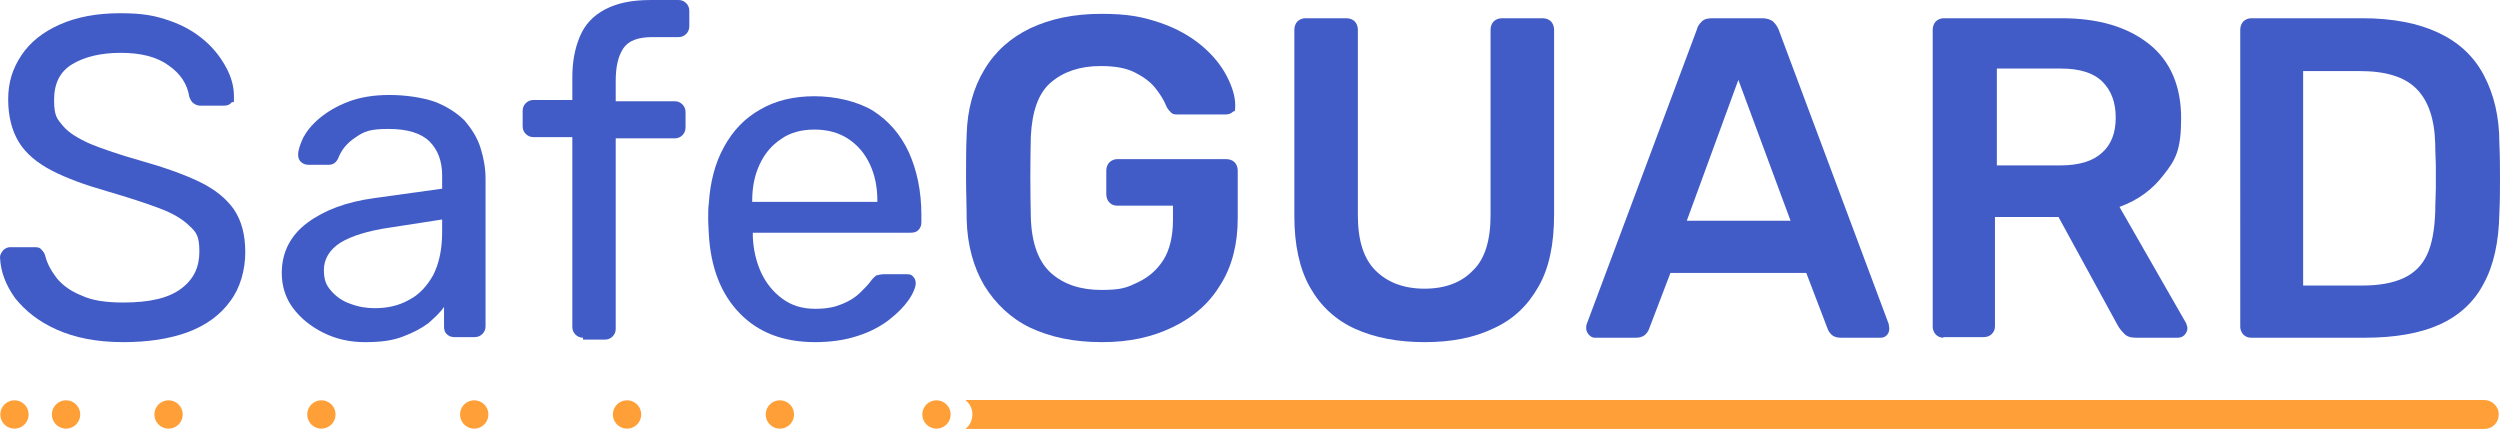 <?xml version="1.0" encoding="UTF-8"?>
<svg id="Layer_1" data-name="Layer 1" xmlns="http://www.w3.org/2000/svg" version="1.1" viewBox="0 0 397.5 68.2">
  <defs>
    <style>
      .cls-1, .cls-2, .cls-3 {
        fill: none;
        stroke: #ff9f37;
        stroke-linecap: round;
        stroke-miterlimit: 10;
        stroke-width: 4.5px;
      }

      .cls-4 {
        fill: #ff9f37;
      }

      .cls-4, .cls-5 {
        stroke-width: 0px;
      }

      .cls-2 {
        stroke-dasharray: 0 0 0 0 0 8.1 0 8.1;
      }

      .cls-3 {
        stroke-dasharray: 0 0 0 0 0 0 0 8.1 0 8.1 0 8.1;
      }

      .cls-5 {
        fill: #425cc7;
      }
    </style>
  </defs>
  <g>
    <path class="cls-5" d="M19.6,54.4c-4.2,0-7.7-.7-10.6-2s-5-3-6.6-5c-1.5-2.1-2.3-4.2-2.4-6.5,0-.4.2-.7.5-1.1.3-.3.7-.5,1.1-.5h3.7c.6,0,1,0,1.3.4.3.3.5.6.6,1,.3,1.2.9,2.3,1.8,3.5.9,1.1,2.2,2.1,4,2.8,1.7.8,3.9,1.1,6.6,1.1,4.2,0,7.2-.7,9.2-2.2,2-1.5,2.9-3.4,2.9-5.9s-.5-3.1-1.6-4.1c-1-1-2.6-2-4.8-2.8-2.1-.8-4.9-1.7-8.3-2.7-3.5-1-6.5-2.1-8.8-3.3s-4.1-2.7-5.2-4.5-1.7-4.1-1.7-6.8.7-4.9,2.1-7,3.4-3.7,6.1-4.9c2.7-1.2,5.9-1.8,9.6-1.8s5.6.4,7.9,1.2c2.3.8,4.1,1.9,5.6,3.2,1.5,1.3,2.6,2.8,3.4,4.3.8,1.5,1.2,3,1.2,4.5s0,.7-.4,1c-.2.3-.6.5-1.2.5h-3.6c-.3,0-.7,0-1.1-.3-.4-.2-.6-.6-.8-1.1-.3-2-1.4-3.7-3.3-5-1.9-1.4-4.5-2-7.6-2s-5.7.6-7.7,1.8c-2,1.2-2.9,3.1-2.9,5.7s.5,3,1.4,4.1,2.4,2,4.4,2.9c2,.8,4.6,1.7,7.8,2.6,3.9,1.1,7,2.2,9.5,3.4s4.3,2.7,5.5,4.4c1.2,1.8,1.8,4,1.8,6.8s-.8,5.7-2.4,7.8c-1.6,2.2-3.8,3.8-6.7,4.9-3,1.1-6.4,1.6-10.3,1.6Z"/>
    <path class="cls-5" d="M58,54.4c-2.4,0-4.6-.5-6.6-1.5s-3.6-2.3-4.8-3.9-1.8-3.5-1.8-5.6c0-3.3,1.4-6,4.1-8s6.2-3.3,10.6-3.9l10.8-1.5v-2.1c0-2.3-.7-4.1-2-5.4-1.3-1.3-3.5-2-6.5-2s-3.9.4-5.2,1.3c-1.4.9-2.3,2-2.8,3.3-.3.7-.8,1.1-1.5,1.1h-3.3c-.5,0-.9-.2-1.2-.5s-.4-.7-.4-1.1c0-.7.3-1.6.8-2.7.6-1.1,1.4-2.1,2.6-3.1s2.7-1.9,4.5-2.6c1.8-.7,4-1.1,6.6-1.1s5.3.4,7.3,1.1c2,.8,3.5,1.8,4.7,3,1.1,1.3,2,2.7,2.5,4.3s.8,3.2.8,4.9v23.5c0,.5-.2.9-.5,1.2-.3.3-.7.5-1.2.5h-3.3c-.5,0-.9-.2-1.2-.5-.3-.3-.4-.7-.4-1.2v-3.1c-.6.9-1.5,1.7-2.5,2.6-1.1.8-2.4,1.5-4,2.1-1.8.7-3.7.9-6.1.9ZM59.6,49c2,0,3.8-.4,5.4-1.3,1.6-.8,2.9-2.2,3.9-4,.9-1.8,1.4-4,1.4-6.8v-2l-8.4,1.3c-3.4.5-6,1.3-7.8,2.4-1.7,1.1-2.6,2.6-2.6,4.3s.4,2.5,1.2,3.4c.8.9,1.8,1.6,3,2,1.3.5,2.6.7,3.9.7Z"/>
    <path class="cls-5" d="M92.7,53.7c-.5,0-.9-.2-1.2-.5-.3-.3-.5-.7-.5-1.2v-30.2h-6.2c-.5,0-.9-.2-1.2-.5-.3-.3-.5-.7-.5-1.2v-2.5c0-.5.2-.9.5-1.2s.7-.5,1.2-.5h6.2v-3.6c0-2.5.4-4.6,1.2-6.5.8-1.9,2.1-3.3,4-4.3s4.2-1.5,7.3-1.5h4.4c.5,0,.9.2,1.2.5.3.3.5.7.5,1.2v2.5c0,.5-.2.9-.5,1.2-.3.3-.7.5-1.2.5h-4.2c-2.3,0-3.8.6-4.6,1.8-.8,1.2-1.2,2.9-1.2,5.1v3.3h9.4c.5,0,.9.2,1.2.5.3.3.5.7.5,1.2v2.5c0,.5-.2.9-.5,1.2s-.7.5-1.2.5h-9.4v30.3c0,.5-.2.9-.5,1.2-.3.3-.7.5-1.2.5h-3.5v-.3Z"/>
    <path class="cls-5" d="M129.6,54.4c-5,0-9-1.5-12-4.6s-4.6-7.3-4.9-12.6c0-.6-.1-1.4-.1-2.4s0-1.8.1-2.4c.2-3.4,1-6.5,2.4-9,1.4-2.6,3.3-4.6,5.8-6,2.4-1.4,5.3-2.1,8.6-2.1s6.8.8,9.3,2.3c2.5,1.6,4.4,3.8,5.7,6.6,1.3,2.9,2,6.2,2,10v1.2c0,.5-.2.9-.5,1.2s-.7.4-1.2.4h-25.1v.7c.1,2,.5,3.8,1.3,5.6.8,1.7,1.9,3.1,3.4,4.2s3.2,1.6,5.2,1.6,3.2-.3,4.4-.8,2.1-1.1,2.8-1.8c.7-.7,1.2-1.2,1.5-1.6.4-.6.8-.9,1-1.1.2,0,.6-.2,1.2-.2h3.6c.4,0,.8,0,1.1.4.3.3.4.6.4,1.1s-.4,1.6-1.2,2.7c-.7,1-1.8,2.1-3.1,3.1s-3,1.9-4.9,2.5c-2.1.7-4.4,1-6.8,1ZM119.6,32.1h19.9v-.2c0-2.2-.4-4.1-1.2-5.8s-1.9-3-3.4-4-3.3-1.5-5.4-1.5-3.9.5-5.3,1.5c-1.5,1-2.6,2.3-3.4,4-.8,1.7-1.2,3.6-1.2,5.8v.2h0Z"/>
    <path class="cls-5" d="M175.2,54.4c-4.5,0-8.2-.8-11.4-2.3-3.1-1.5-5.5-3.8-7.3-6.7-1.7-2.9-2.7-6.4-2.8-10.5,0-2.1-.1-4.3-.1-6.7s0-4.7.1-6.8c.1-4,1.1-7.5,2.8-10.3,1.7-2.9,4.2-5.1,7.3-6.6,3.2-1.5,6.9-2.3,11.3-2.3s6.6.5,9.3,1.4,4.9,2.2,6.6,3.6c1.8,1.5,3.1,3.1,4,4.8s1.4,3.3,1.4,4.7-.1.8-.4,1.1c-.3.3-.7.4-1.2.4h-7.5c-.5,0-.8,0-1.1-.3-.2-.2-.5-.5-.7-.9-.4-1-1-2-1.8-3s-1.9-1.8-3.3-2.5c-1.4-.7-3.2-1-5.4-1-3.3,0-5.9.9-7.9,2.6-2,1.7-3,4.6-3.2,8.6-.1,4.2-.1,8.5,0,12.8.1,4.1,1.2,7.1,3.2,8.9,2,1.8,4.7,2.7,8,2.7s4.1-.4,5.8-1.2,3.1-2,4.1-3.6,1.5-3.8,1.5-6.3v-2.3h-8.9c-.5,0-.9-.2-1.2-.5s-.5-.8-.5-1.3v-3.8c0-.5.2-1,.5-1.3s.8-.5,1.2-.5h17.4c.5,0,1,.2,1.3.5s.5.8.5,1.3v7.6c0,4.1-.9,7.6-2.7,10.5-1.8,3-4.3,5.2-7.6,6.8s-6.9,2.4-11.3,2.4Z"/>
    <path class="cls-5" d="M226.5,54.4c-4.2,0-7.9-.7-11-2.1s-5.5-3.6-7.2-6.6-2.5-6.8-2.5-11.4V4.7c0-.5.2-1,.5-1.3s.8-.5,1.2-.5h6.6c.5,0,1,.2,1.3.5s.5.8.5,1.3v29.5c0,4,.9,6.9,2.8,8.8,1.9,1.9,4.5,2.9,7.8,2.9s5.9-1,7.7-2.9c1.9-1.8,2.8-4.8,2.8-8.8V4.7c0-.5.2-1,.5-1.3s.8-.5,1.3-.5h6.5c.5,0,1,.2,1.3.5s.5.8.5,1.3v29.5c0,4.6-.8,8.5-2.5,11.4-1.7,3-4,5.2-7.1,6.6-3.1,1.5-6.7,2.2-11,2.2Z"/>
    <path class="cls-5" d="M253.8,53.7c-.4,0-.7,0-1.1-.4-.3-.3-.5-.7-.5-1.1s0-.4.1-.7l17.5-46.8c.1-.5.4-.9.8-1.3s1-.5,1.7-.5h7.9c.7,0,1.3.2,1.7.5.4.4.7.8.9,1.3l17.5,46.8c0,.2.1.5.1.7,0,.4-.1.8-.4,1.1-.3.3-.6.4-1,.4h-6.3c-.7,0-1.2-.2-1.5-.5s-.5-.6-.6-.9l-3.4-8.9h-21.6l-3.4,8.9c-.1.3-.3.6-.6.9-.3.3-.8.5-1.5.5h-6.3ZM268.2,35.1h16.5l-8.3-22.4-8.2,22.4Z"/>
    <path class="cls-5" d="M309,53.7c-.5,0-.9-.2-1.2-.5-.3-.3-.5-.8-.5-1.2V4.7c0-.5.2-1,.5-1.3s.8-.5,1.2-.5h18.8c5.9,0,10.5,1.4,13.9,4.1s5.1,6.7,5.1,11.8-.9,6.6-2.7,8.9c-1.8,2.4-4.1,4.1-7.1,5.2l10.6,18.5c.1.3.2.6.2.8,0,.4-.2.8-.5,1.1-.3.3-.7.4-1.1.4h-6.6c-.8,0-1.5-.2-1.9-.7-.4-.4-.8-.9-1-1.3l-9.4-17.2h-10.1v17.4c0,.5-.2.9-.5,1.2-.3.3-.7.5-1.3.5h-6.4ZM317.4,26.3h10.2c3,0,5.2-.7,6.6-2,1.5-1.3,2.2-3.2,2.2-5.6s-.7-4.3-2.1-5.7-3.6-2.1-6.6-2.1h-10.2v15.4h-.1Z"/>
    <path class="cls-5" d="M357.9,53.7c-.5,0-.9-.2-1.2-.5-.3-.3-.5-.8-.5-1.2V4.7c0-.5.2-1,.5-1.3s.8-.5,1.2-.5h17.7c4.9,0,8.9.8,12.1,2.3s5.6,3.7,7.2,6.7,2.5,6.6,2.5,10.8c.1,2.1.1,4,.1,5.7s0,3.5-.1,5.6c-.1,4.5-.9,8.2-2.5,11.1-1.5,2.9-3.9,5.1-7,6.5s-7.1,2.1-11.9,2.1h-18.1ZM366.2,45.4h9.4c2.7,0,4.9-.4,6.6-1.2s2.9-2,3.7-3.7c.8-1.7,1.2-4,1.3-6.8,0-1.5.1-2.7.1-3.8v-3.3c0-1.1-.1-2.3-.1-3.7-.1-4-1.1-6.9-3-8.8-1.9-1.9-4.9-2.8-9-2.8h-9v34.1Z"/>
  </g>
  <path class="cls-4" d="M395,63.6h-241.5c1,.8,1.4,2.1.9,3.4-.2.5-.5.9-.9,1.2h241.5c1.3,0,2.3-1,2.3-2.3s-1.1-2.3-2.3-2.3Z"/>
  <g>
    <line class="cls-1" x1="2.3" y1="65.9" x2="2.3" y2="65.9"/>
    <line class="cls-2" x1="10.5" y1="65.9" x2="22.7" y2="65.9"/>
    <line class="cls-3" x1="26.8" y1="65.9" x2="144.8" y2="65.9"/>
    <line class="cls-1" x1="148.9" y1="65.9" x2="148.9" y2="65.9"/>
  </g>
</svg>